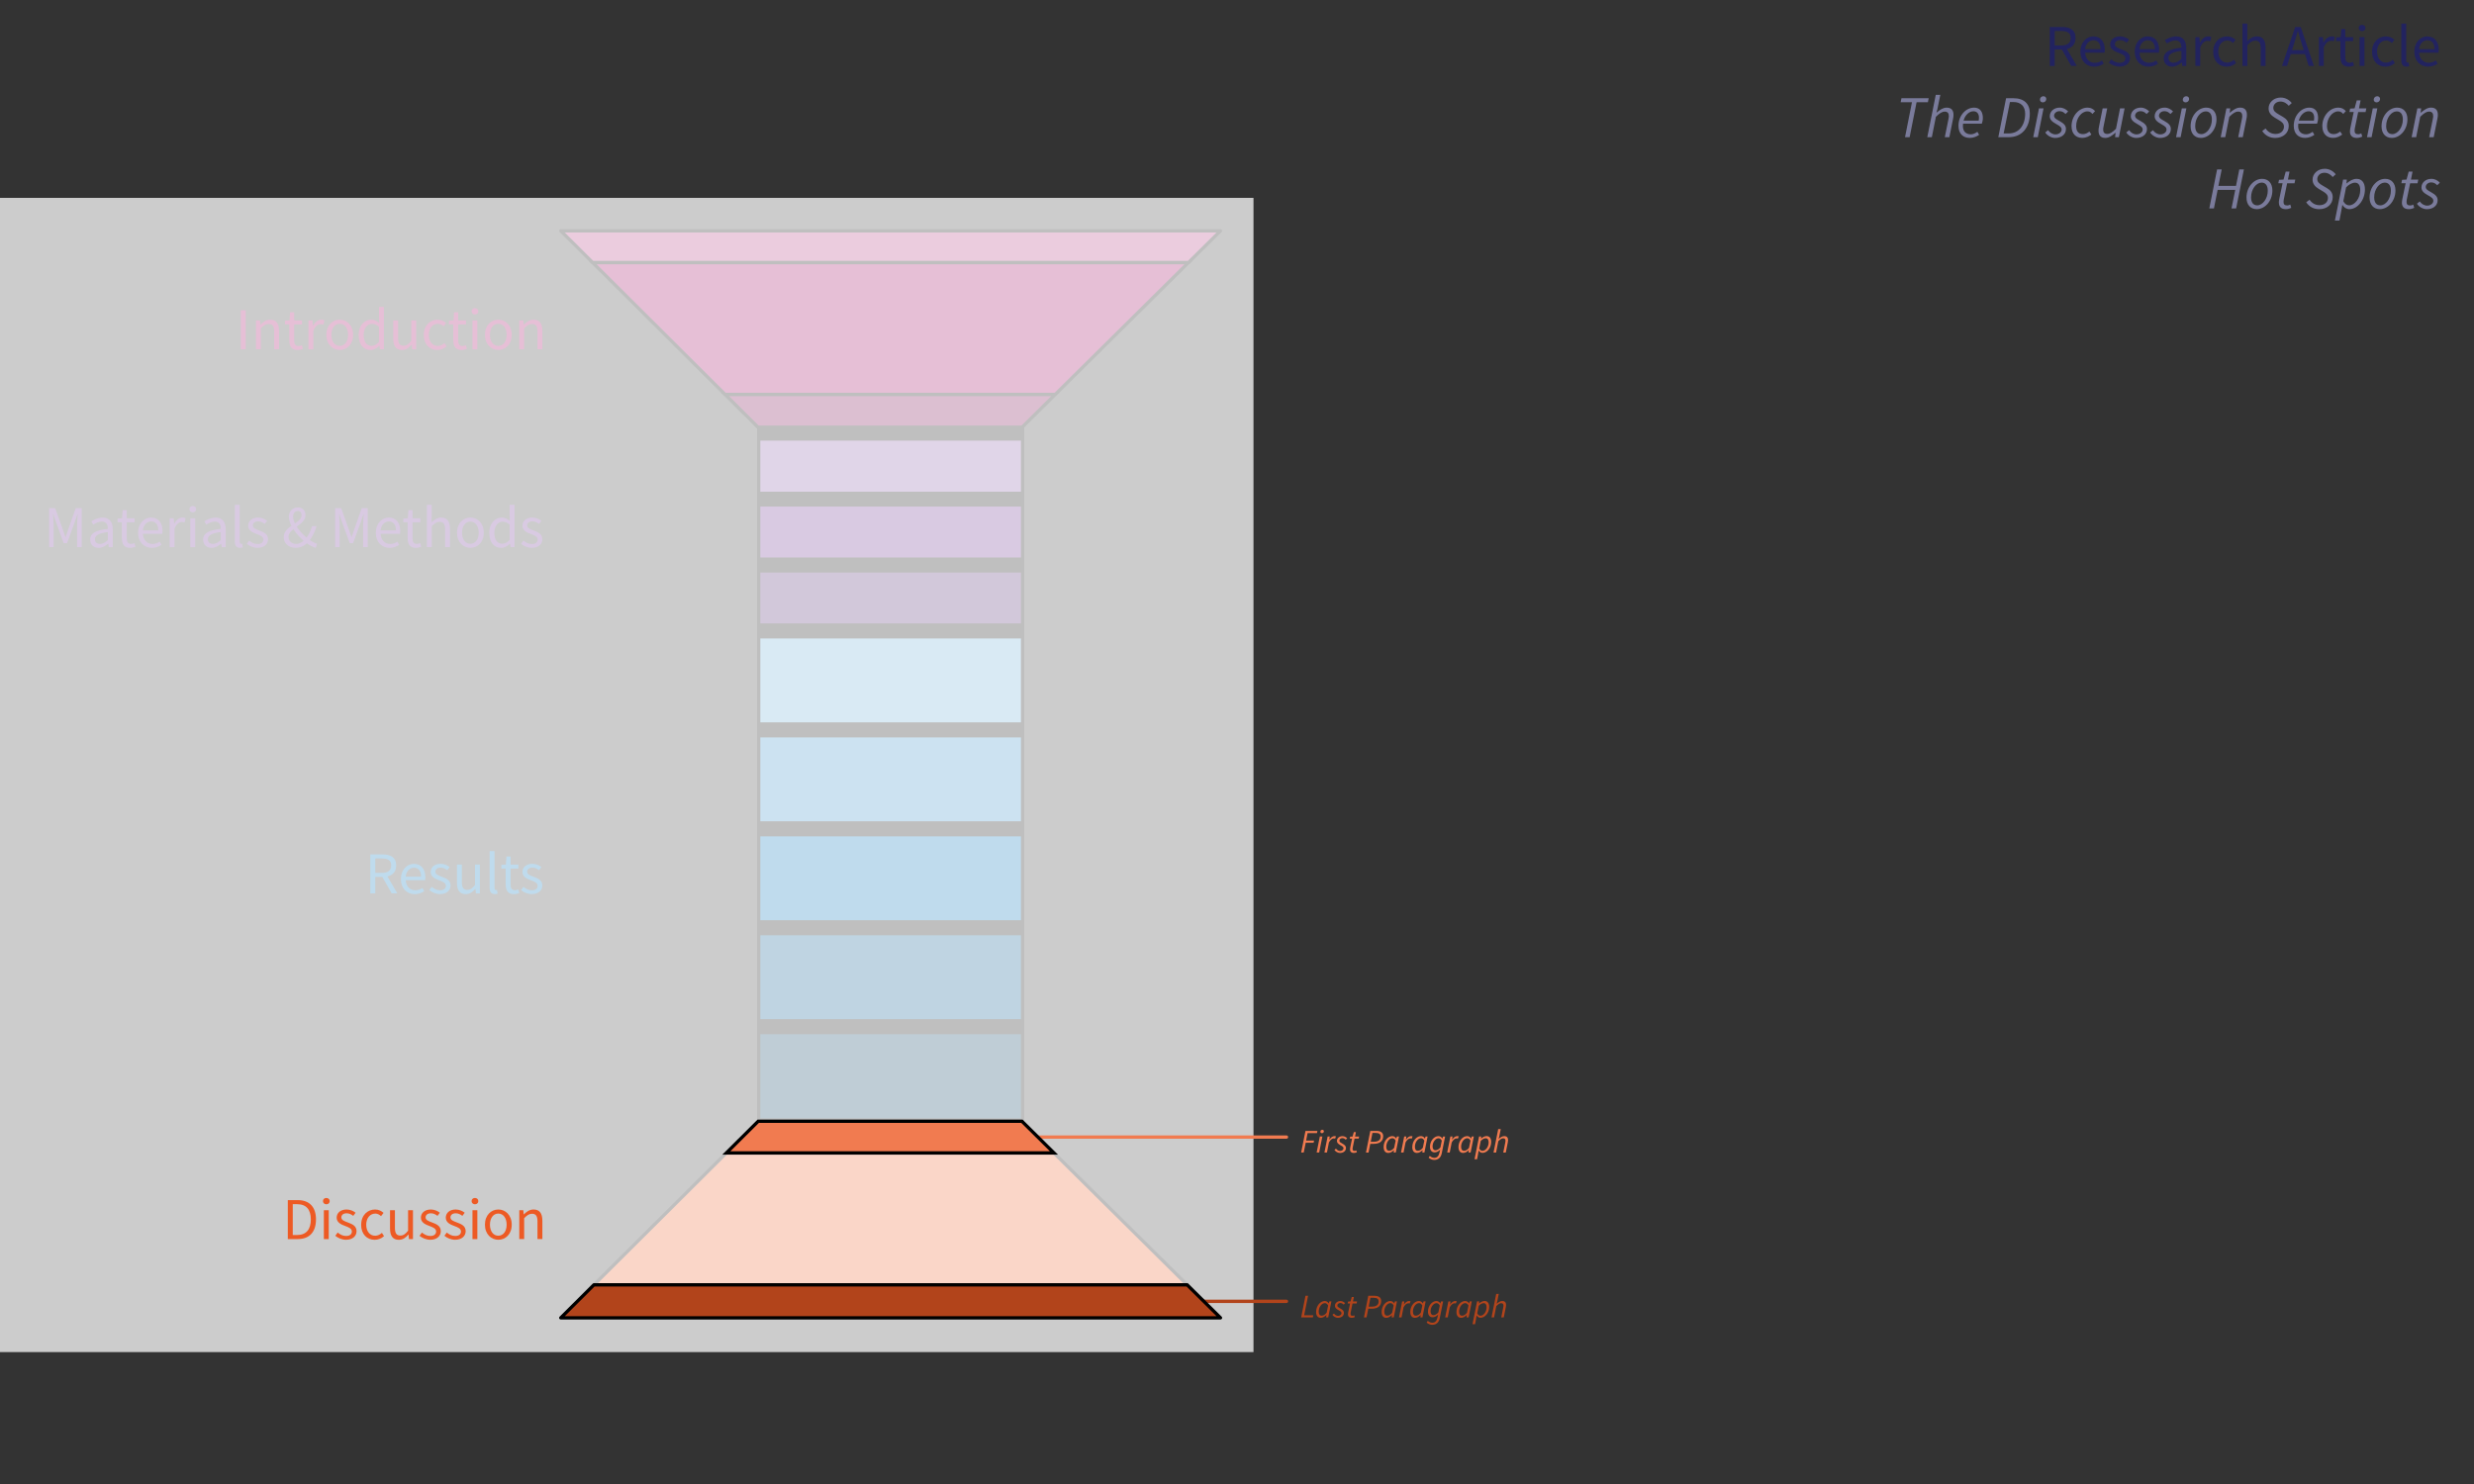 <?xml version="1.0" encoding="UTF-8"?>
<svg id="Layer_1" data-name="Layer 1" xmlns="http://www.w3.org/2000/svg" viewBox="0 0 750 450">
  <rect x="0" y="0" width="750" height="450" fill="#333333" stroke="none"/>
  <defs>
    <style>
      .cls-1, .cls-2, .cls-3, .cls-4, .cls-5, .cls-6, .cls-7, .cls-8, .cls-9, .cls-10 {
        stroke-width: 0px;
      }

      .cls-1, .cls-11 {
        fill: #662d8d;
      }

      .cls-2, .cls-12 {
        fill: #b2441b;
      }

      .cls-3, .cls-13 {
        fill: #ed5a24;
      }

      .cls-14 {
        fill: #730046;
      }

      .cls-14, .cls-15, .cls-16, .cls-17, .cls-11, .cls-18, .cls-19, .cls-20, .cls-21, .cls-13, .cls-22, .cls-23, .cls-24 {
        stroke-miterlimit: 10;
      }

      .cls-14, .cls-15, .cls-17, .cls-11, .cls-18, .cls-19, .cls-20, .cls-21, .cls-13, .cls-22, .cls-12, .cls-25, .cls-23, .cls-24 {
        stroke: #000;
      }

      .cls-15, .cls-4 {
        fill: #9a005d;
      }

      .cls-16 {
        stroke: #f17b50;
      }

      .cls-16, .cls-26 {
        fill: none;
      }

      .cls-16, .cls-26, .cls-12, .cls-25 {
        stroke-linecap: round;
      }

      .cls-17 {
        fill: #66aad4;
      }

      .cls-26 {
        stroke: #b2441b;
      }

      .cls-26, .cls-12, .cls-25 {
        stroke-linejoin: round;
      }

      .cls-18 {
        fill: #00395c;
      }

      .cls-19, .cls-5 {
        fill: #f17b50;
      }

      .cls-20 {
        fill: #4d226a;
      }

      .cls-6 {
        fill: #000;
      }

      .cls-21, .cls-7 {
        fill: #0071b8;
      }

      .cls-22 {
        fill: #8557a4;
      }

      .cls-8 {
        fill: #7a7b9b;
      }

      .cls-25 {
        fill: #ae337d;
      }

      .cls-9 {
        fill: #22235f;
      }

      .cls-10 {
        fill: #fff;
        opacity: .75;
      }

      .cls-23 {
        fill: #00558a;
      }

      .cls-24 {
        fill: #338dc6;
      }
    </style>
  </defs>
  <g>
    <path class="cls-4" d="M72.99,94.09h1.5v11.82h-1.5v-11.82Z"/>
    <path class="cls-4" d="M77.59,97.16h1.22l.12,1.26h.05c.83-.82,1.73-1.48,2.94-1.48,1.84,0,2.67,1.19,2.67,3.42v5.55h-1.48v-5.35c0-1.63-.49-2.33-1.65-2.33-.89,0-1.52.46-2.39,1.34v6.34h-1.48v-8.75Z"/>
    <path class="cls-4" d="M87.69,103.2v-4.84h-1.3v-1.12l1.37-.08.18-2.46h1.24v2.46h2.37v1.21h-2.37v4.87c0,1.07.34,1.69,1.35,1.69.31,0,.71-.12,1-.24l.29,1.12c-.49.17-1.08.32-1.62.32-1.86,0-2.49-1.18-2.49-2.92Z"/>
    <path class="cls-4" d="M93.52,97.16h1.22l.12,1.59h.05c.61-1.11,1.5-1.81,2.49-1.81.39,0,.66.05.94.18l-.28,1.3c-.3-.09-.5-.14-.85-.14-.74,0-1.62.53-2.21,2.01v5.62h-1.48v-8.75Z"/>
    <path class="cls-4" d="M98.93,101.54c0-2.92,1.91-4.6,4.06-4.6s4.06,1.68,4.06,4.6-1.91,4.58-4.06,4.58-4.06-1.68-4.06-4.58ZM105.52,101.54c0-2-1.02-3.37-2.53-3.37s-2.53,1.37-2.53,3.37,1.02,3.35,2.53,3.35,2.53-1.34,2.53-3.35Z"/>
    <path class="cls-4" d="M108.72,101.54c0-2.84,1.79-4.6,3.79-4.6,1.02,0,1.68.38,2.45,1.01l-.06-1.5v-3.37h1.48v12.83h-1.22l-.12-1.03h-.05c-.68.68-1.61,1.25-2.65,1.25-2.19,0-3.61-1.66-3.61-4.58ZM114.89,103.69v-4.59c-.75-.67-1.42-.91-2.13-.91-1.4,0-2.51,1.35-2.51,3.34,0,2.1.87,3.35,2.4,3.35.81,0,1.51-.39,2.25-1.19Z"/>
    <path class="cls-4" d="M119.21,102.7v-5.54h1.48v5.35c0,1.63.49,2.33,1.65,2.33.89,0,1.51-.44,2.34-1.47v-6.21h1.48v8.75h-1.22l-.12-1.37h-.05c-.81.96-1.69,1.59-2.89,1.59-1.84,0-2.67-1.19-2.67-3.42Z"/>
    <path class="cls-4" d="M128.47,101.54c0-2.92,1.97-4.6,4.21-4.6,1.15,0,1.94.47,2.56,1.03l-.76.98c-.51-.46-1.05-.77-1.74-.77-1.58,0-2.75,1.37-2.75,3.37s1.1,3.35,2.71,3.35c.8,0,1.51-.39,2.06-.87l.64.99c-.79.7-1.78,1.11-2.83,1.11-2.33,0-4.1-1.68-4.1-4.58Z"/>
    <path class="cls-4" d="M137.41,103.2v-4.84h-1.3v-1.12l1.37-.08.18-2.46h1.24v2.46h2.37v1.21h-2.37v4.87c0,1.07.34,1.69,1.35,1.69.31,0,.71-.12,1-.24l.29,1.12c-.49.17-1.08.32-1.62.32-1.86,0-2.49-1.18-2.49-2.92Z"/>
    <path class="cls-4" d="M142.96,94.4c0-.58.45-.96,1.02-.96s1.02.38,1.02.96-.45.96-1.02.96-1.02-.4-1.02-.96ZM143.23,97.16h1.48v8.75h-1.48v-8.75Z"/>
    <path class="cls-4" d="M147.01,101.54c0-2.92,1.91-4.6,4.06-4.6s4.06,1.68,4.06,4.6-1.91,4.58-4.06,4.58-4.06-1.68-4.06-4.58ZM153.59,101.54c0-2-1.02-3.37-2.53-3.37s-2.53,1.37-2.53,3.37,1.02,3.35,2.53,3.35,2.53-1.34,2.53-3.35Z"/>
    <path class="cls-4" d="M157.42,97.16h1.22l.12,1.26h.05c.83-.82,1.73-1.48,2.94-1.48,1.84,0,2.67,1.19,2.67,3.42v5.55h-1.48v-5.35c0-1.63-.49-2.33-1.65-2.33-.89,0-1.51.46-2.39,1.34v6.34h-1.48v-8.75Z"/>
  </g>
  <g>
    <path class="cls-1" d="M14.91,154.09h1.81l2.27,6.31c.29.81.56,1.64.84,2.46h.07c.28-.82.53-1.65.82-2.46l2.24-6.31h1.81v11.82h-1.4v-6.51c0-1.03.12-2.45.19-3.49h-.07l-.94,2.69-2.23,6.11h-1l-2.24-6.11-.94-2.69h-.07c.08,1.04.19,2.46.19,3.49v6.51h-1.36v-11.82Z"/>
    <path class="cls-1" d="M27.32,163.64c0-1.91,1.64-2.86,5.38-3.27,0-1.13-.38-2.21-1.81-2.21-1.01,0-1.92.48-2.61.94l-.58-1.01c.8-.53,2.03-1.14,3.44-1.14,2.14,0,3.04,1.42,3.04,3.6v5.37h-1.22l-.12-1.05h-.05c-.83.69-1.81,1.26-2.89,1.26-1.47,0-2.56-.91-2.56-2.49ZM32.7,163.77v-2.43c-2.93.35-3.92,1.07-3.92,2.19,0,.99.67,1.4,1.53,1.4s1.54-.41,2.39-1.16Z"/>
    <path class="cls-1" d="M36.94,163.2v-4.84h-1.3v-1.12l1.37-.08.18-2.46h1.24v2.46h2.37v1.21h-2.37v4.87c0,1.07.35,1.69,1.35,1.69.31,0,.71-.12,1-.24l.29,1.12c-.49.17-1.08.32-1.62.32-1.86,0-2.49-1.18-2.49-2.92Z"/>
    <path class="cls-1" d="M41.86,161.54c0-2.85,1.92-4.6,3.93-4.6,2.23,0,3.49,1.6,3.49,4.11,0,.31-.03.62-.07.84h-5.89c.11,1.85,1.24,3.06,2.91,3.06.84,0,1.53-.27,2.18-.7l.53.97c-.77.5-1.7.91-2.89.91-2.33,0-4.19-1.71-4.19-4.58ZM47.98,160.83c0-1.75-.79-2.71-2.16-2.71-1.23,0-2.33.99-2.51,2.71h4.67Z"/>
    <path class="cls-1" d="M51.44,157.16h1.22l.12,1.59h.05c.61-1.11,1.5-1.81,2.49-1.81.39,0,.66.05.93.18l-.28,1.3c-.3-.09-.5-.14-.85-.14-.74,0-1.62.53-2.21,2.01v5.62h-1.48v-8.75Z"/>
    <path class="cls-1" d="M57.42,154.4c0-.58.45-.96,1.02-.96s1.02.38,1.02.96-.45.96-1.02.96-1.02-.4-1.02-.96ZM57.69,157.16h1.48v8.75h-1.48v-8.75Z"/>
    <path class="cls-1" d="M61.57,163.64c0-1.91,1.65-2.86,5.38-3.27,0-1.13-.38-2.21-1.81-2.21-1.01,0-1.92.48-2.61.94l-.58-1.01c.81-.53,2.03-1.14,3.44-1.14,2.13,0,3.04,1.42,3.04,3.6v5.37h-1.22l-.12-1.05h-.05c-.83.69-1.81,1.26-2.89,1.26-1.47,0-2.56-.91-2.56-2.49ZM66.95,163.77v-2.43c-2.93.35-3.93,1.07-3.93,2.19,0,.99.68,1.4,1.53,1.4s1.54-.41,2.39-1.16Z"/>
    <path class="cls-1" d="M71.19,164.15v-11.07h1.48v11.18c0,.45.2.63.41.63.08,0,.16,0,.32-.04l.2,1.13c-.21.08-.46.14-.85.14-1.11,0-1.57-.71-1.57-1.97Z"/>
    <path class="cls-1" d="M74.81,164.91l.73-.98c.76.61,1.53,1.04,2.58,1.04,1.15,0,1.72-.61,1.72-1.36,0-.9-1.03-1.3-2-1.66-1.23-.45-2.61-1.05-2.61-2.53,0-1.4,1.12-2.48,3.02-2.48,1.09,0,2.04.45,2.72.98l-.71.95c-.6-.45-1.22-.78-2-.78-1.1,0-1.61.59-1.61,1.25,0,.83.95,1.15,1.94,1.52,1.26.48,2.67.99,2.67,2.66,0,1.42-1.13,2.6-3.19,2.6-1.24,0-2.44-.53-3.27-1.21Z"/>
    <path class="cls-1" d="M86.02,162.86c0-3.51,5.4-4.08,5.4-6.62,0-.69-.31-1.3-1.12-1.3-.88,0-1.45.74-1.45,1.72,0,2.21,2.43,5.15,4.69,6.83.93.7,1.84,1.19,2.6,1.4l-.4,1.23c-.94-.26-2.01-.81-3.09-1.65-2.59-2.01-5.08-5.3-5.08-7.8,0-1.58,1.09-2.8,2.72-2.8,1.46,0,2.32.97,2.32,2.34,0,3.03-5.16,3.95-5.16,6.55,0,1.31,1.03,2.18,2.33,2.18.98,0,1.93-.57,2.7-1.39.97-1.05,1.68-2.4,2.12-4.02h1.38c-.52,1.76-1.31,3.39-2.46,4.73-.99,1.1-2.25,1.86-3.91,1.86-2.14,0-3.6-1.37-3.6-3.27Z"/>
    <path class="cls-1" d="M101.62,154.09h1.81l2.27,6.31c.28.81.55,1.64.84,2.46h.07c.28-.82.53-1.65.82-2.46l2.24-6.31h1.81v11.82h-1.4v-6.51c0-1.03.12-2.45.19-3.49h-.07l-.94,2.69-2.23,6.11h-1l-2.24-6.11-.94-2.69h-.07c.08,1.04.19,2.46.19,3.49v6.51h-1.36v-11.82Z"/>
    <path class="cls-1" d="M113.92,161.54c0-2.85,1.92-4.6,3.93-4.6,2.23,0,3.49,1.6,3.49,4.11,0,.31-.03.62-.07.84h-5.89c.11,1.85,1.24,3.06,2.91,3.06.84,0,1.53-.27,2.18-.7l.53.97c-.77.5-1.7.91-2.89.91-2.33,0-4.19-1.71-4.19-4.58ZM120.04,160.83c0-1.75-.79-2.71-2.16-2.71-1.23,0-2.33.99-2.51,2.71h4.67Z"/>
    <path class="cls-1" d="M123.57,163.2v-4.84h-1.3v-1.12l1.37-.08.18-2.46h1.24v2.46h2.37v1.21h-2.37v4.87c0,1.07.35,1.69,1.35,1.69.31,0,.71-.12,1-.24l.29,1.12c-.49.17-1.08.32-1.62.32-1.86,0-2.49-1.18-2.49-2.92Z"/>
    <path class="cls-1" d="M129.4,153.08h1.48v3.51l-.05,1.8c.82-.79,1.7-1.45,2.91-1.45,1.84,0,2.67,1.19,2.67,3.42v5.55h-1.48v-5.35c0-1.63-.49-2.33-1.65-2.33-.89,0-1.51.46-2.39,1.34v6.34h-1.48v-12.83Z"/>
    <path class="cls-1" d="M138.54,161.54c0-2.92,1.91-4.6,4.06-4.6s4.06,1.68,4.06,4.6-1.91,4.58-4.06,4.58-4.06-1.68-4.06-4.58ZM145.12,161.54c0-2-1.02-3.37-2.53-3.37s-2.53,1.37-2.53,3.37,1.02,3.35,2.53,3.35,2.53-1.34,2.53-3.35Z"/>
    <path class="cls-1" d="M148.32,161.54c0-2.84,1.79-4.6,3.79-4.6,1.02,0,1.68.38,2.45,1.01l-.06-1.5v-3.37h1.48v12.83h-1.22l-.12-1.03h-.05c-.68.68-1.61,1.25-2.65,1.25-2.19,0-3.61-1.66-3.61-4.58ZM154.5,163.69v-4.59c-.75-.67-1.42-.91-2.13-.91-1.4,0-2.51,1.35-2.51,3.34,0,2.1.87,3.35,2.4,3.35.81,0,1.51-.39,2.25-1.19Z"/>
    <path class="cls-1" d="M157.96,164.91l.73-.98c.76.61,1.53,1.04,2.58,1.04,1.15,0,1.72-.61,1.72-1.36,0-.9-1.03-1.3-2-1.66-1.23-.45-2.61-1.05-2.61-2.53,0-1.4,1.12-2.48,3.02-2.48,1.09,0,2.04.45,2.72.98l-.71.95c-.6-.45-1.22-.78-2-.78-1.1,0-1.61.59-1.61,1.25,0,.83.95,1.15,1.94,1.52,1.26.48,2.67.99,2.67,2.66,0,1.42-1.13,2.6-3.19,2.6-1.24,0-2.44-.53-3.27-1.21Z"/>
  </g>
  <g>
    <path class="cls-7" d="M112.26,259.09h3.7c2.41,0,4.14.86,4.14,3.33s-1.73,3.5-4.14,3.5h-2.2v5h-1.5v-11.82ZM115.74,264.7c1.84,0,2.85-.75,2.85-2.28s-1.01-2.11-2.85-2.11h-1.98v4.38h1.98ZM115.66,265.5l1.18-.78,3.61,6.18h-1.71l-3.08-5.41Z"/>
    <path class="cls-7" d="M121.53,266.55c0-2.85,1.92-4.6,3.93-4.6,2.23,0,3.49,1.6,3.49,4.11,0,.31-.03.62-.07.84h-5.89c.11,1.85,1.24,3.06,2.91,3.06.84,0,1.53-.27,2.18-.7l.53.97c-.77.5-1.7.91-2.89.91-2.33,0-4.19-1.71-4.19-4.58ZM127.65,265.83c0-1.75-.79-2.71-2.16-2.71-1.23,0-2.33.99-2.51,2.71h4.67Z"/>
    <path class="cls-7" d="M130.14,269.91l.73-.98c.76.61,1.53,1.04,2.58,1.04,1.15,0,1.72-.61,1.72-1.36,0-.9-1.03-1.3-2-1.66-1.23-.45-2.61-1.05-2.61-2.53,0-1.4,1.12-2.48,3.02-2.48,1.09,0,2.04.45,2.72.98l-.71.95c-.6-.45-1.22-.78-2-.78-1.1,0-1.61.59-1.61,1.25,0,.83.95,1.15,1.94,1.52,1.26.48,2.67.99,2.67,2.66,0,1.42-1.13,2.6-3.19,2.6-1.24,0-2.44-.53-3.26-1.21Z"/>
    <path class="cls-7" d="M138.53,267.7v-5.54h1.48v5.35c0,1.63.49,2.33,1.65,2.33.89,0,1.52-.44,2.34-1.47v-6.21h1.48v8.75h-1.22l-.12-1.37h-.05c-.81.96-1.68,1.59-2.89,1.59-1.84,0-2.67-1.19-2.67-3.42Z"/>
    <path class="cls-7" d="M148.44,269.15v-11.07h1.48v11.18c0,.45.2.63.41.63.08,0,.16,0,.32-.04l.2,1.13c-.21.08-.46.14-.85.14-1.11,0-1.57-.71-1.57-1.97Z"/>
    <path class="cls-7" d="M153.29,268.21v-4.84h-1.3v-1.12l1.37-.08.18-2.46h1.24v2.46h2.37v1.21h-2.37v4.87c0,1.07.35,1.69,1.35,1.69.31,0,.71-.12,1-.24l.29,1.12c-.49.17-1.08.32-1.62.32-1.86,0-2.49-1.18-2.49-2.92Z"/>
    <path class="cls-7" d="M157.96,269.91l.73-.98c.76.61,1.53,1.04,2.58,1.04,1.15,0,1.72-.61,1.72-1.36,0-.9-1.03-1.3-2-1.66-1.23-.45-2.61-1.05-2.61-2.53,0-1.4,1.12-2.48,3.02-2.48,1.09,0,2.04.45,2.72.98l-.71.95c-.6-.45-1.22-.78-2-.78-1.1,0-1.61.59-1.61,1.25,0,.83.95,1.15,1.94,1.52,1.26.48,2.67.99,2.67,2.66,0,1.42-1.13,2.6-3.19,2.6-1.24,0-2.44-.53-3.27-1.21Z"/>
  </g>
  <g>
    <polygon class="cls-15" points="179.65 79.61 219.81 119.61 319.9 119.61 360.3 79.61 179.65 79.61"/>
    <polygon class="cls-25" points="370 70 170 70 179.65 79.61 360.3 79.61 370 70"/>
    <polygon class="cls-14" points="229.85 129.61 309.8 129.61 319.9 119.61 219.81 119.61 229.85 129.61"/>
    <polygon class="cls-13" points="220.2 349.61 180.04 389.61 359.9 389.61 319.5 349.61 220.2 349.61"/>
    <g>
      <rect class="cls-22" x="230" y="129.61" width="80" height="20"/>
      <rect class="cls-11" x="230" y="149.61" width="80" height="20"/>
      <rect class="cls-20" x="230" y="169.61" width="80" height="20"/>
      <rect class="cls-6" x="230" y="129.61" width="80" height="4"/>
      <rect class="cls-6" x="230" y="149.61" width="80" height="4"/>
      <rect class="cls-6" x="230" y="169.61" width="80" height="4"/>
    </g>
    <g>
      <rect class="cls-17" x="230" y="189.61" width="80" height="30"/>
      <rect class="cls-24" x="230" y="219.61" width="80" height="30"/>
      <rect class="cls-21" x="230" y="249.61" width="80" height="30"/>
      <rect class="cls-23" x="230" y="279.61" width="80" height="30"/>
      <rect class="cls-18" x="230" y="309.61" width="80" height="30"/>
      <rect class="cls-6" x="230" y="189.61" width="80" height="4"/>
      <rect class="cls-6" x="230" y="219.61" width="80" height="4"/>
      <rect class="cls-6" x="230" y="249.61" width="80" height="4"/>
      <rect class="cls-6" x="230" y="279.61" width="80" height="4"/>
      <rect class="cls-6" x="230" y="309.61" width="80" height="4"/>
    </g>
  </g>
  <rect class="cls-10" y="60" width="380" height="350"/>
  <g>
    <path class="cls-3" d="M87.25,363.91h2.96c3.63,0,5.58,2.11,5.58,5.87s-1.95,5.95-5.52,5.95h-3.02v-11.82ZM90.09,374.5c2.76,0,4.14-1.73,4.14-4.72s-1.38-4.63-4.14-4.63h-1.34v9.35h1.34Z"/>
    <path class="cls-3" d="M97.91,364.22c0-.58.45-.96,1.02-.96s1.02.38,1.02.96-.45.96-1.02.96-1.02-.4-1.02-.96ZM98.18,366.98h1.48v8.75h-1.48v-8.75Z"/>
    <path class="cls-3" d="M101.64,374.73l.73-.98c.76.61,1.53,1.04,2.58,1.04,1.15,0,1.72-.61,1.72-1.36,0-.9-1.03-1.3-2-1.66-1.23-.45-2.61-1.05-2.61-2.53,0-1.4,1.12-2.48,3.02-2.48,1.09,0,2.04.45,2.72.98l-.71.95c-.6-.45-1.22-.78-2-.78-1.1,0-1.61.59-1.61,1.25,0,.83.95,1.15,1.94,1.52,1.26.48,2.67.99,2.67,2.66,0,1.42-1.13,2.6-3.19,2.6-1.24,0-2.44-.53-3.26-1.21Z"/>
    <path class="cls-3" d="M109.5,371.36c0-2.92,1.97-4.6,4.21-4.6,1.15,0,1.95.47,2.56,1.03l-.76.98c-.51-.46-1.05-.77-1.74-.77-1.58,0-2.75,1.37-2.75,3.37s1.1,3.35,2.71,3.35c.8,0,1.51-.39,2.05-.87l.64.99c-.79.7-1.78,1.11-2.83,1.11-2.33,0-4.11-1.68-4.11-4.58Z"/>
    <path class="cls-3" d="M118.24,372.52v-5.54h1.48v5.35c0,1.63.49,2.33,1.65,2.33.89,0,1.51-.44,2.34-1.47v-6.21h1.48v8.75h-1.22l-.12-1.37h-.05c-.81.96-1.68,1.59-2.89,1.59-1.84,0-2.67-1.19-2.67-3.42Z"/>
    <path class="cls-3" d="M127.18,374.73l.73-.98c.76.61,1.53,1.04,2.58,1.04,1.15,0,1.72-.61,1.72-1.36,0-.9-1.03-1.3-2-1.66-1.23-.45-2.61-1.05-2.61-2.53,0-1.4,1.12-2.48,3.02-2.48,1.09,0,2.04.45,2.72.98l-.71.95c-.6-.45-1.22-.78-2-.78-1.1,0-1.61.59-1.61,1.25,0,.83.95,1.15,1.94,1.52,1.26.48,2.67.99,2.67,2.66,0,1.42-1.13,2.6-3.19,2.6-1.24,0-2.44-.53-3.27-1.21Z"/>
    <path class="cls-3" d="M134.72,374.73l.73-.98c.76.61,1.53,1.04,2.58,1.04,1.15,0,1.72-.61,1.72-1.36,0-.9-1.03-1.3-2-1.66-1.23-.45-2.61-1.05-2.61-2.53,0-1.4,1.12-2.48,3.02-2.48,1.09,0,2.04.45,2.72.98l-.71.95c-.6-.45-1.22-.78-2-.78-1.1,0-1.61.59-1.61,1.25,0,.83.95,1.15,1.94,1.52,1.26.48,2.67.99,2.67,2.66,0,1.42-1.13,2.6-3.19,2.6-1.24,0-2.44-.53-3.26-1.21Z"/>
    <path class="cls-3" d="M142.96,364.22c0-.58.45-.96,1.02-.96s1.02.38,1.02.96-.45.96-1.02.96-1.02-.4-1.02-.96ZM143.23,366.98h1.48v8.75h-1.48v-8.75Z"/>
    <path class="cls-3" d="M147.01,371.36c0-2.92,1.91-4.6,4.06-4.6s4.06,1.68,4.06,4.6-1.91,4.58-4.06,4.58-4.06-1.68-4.06-4.58ZM153.59,371.36c0-2-1.02-3.37-2.53-3.37s-2.53,1.37-2.53,3.37,1.02,3.35,2.53,3.35,2.53-1.34,2.53-3.35Z"/>
    <path class="cls-3" d="M157.42,366.98h1.22l.12,1.26h.05c.83-.82,1.73-1.48,2.94-1.48,1.84,0,2.67,1.19,2.67,3.42v5.55h-1.48v-5.35c0-1.63-.49-2.33-1.65-2.33-.89,0-1.51.46-2.39,1.34v6.34h-1.48v-8.75Z"/>
  </g>
  <g>
    <path class="cls-9" d="M621.39,8.18h3.7c2.41,0,4.13.86,4.13,3.33s-1.73,3.5-4.13,3.5h-2.2v5h-1.5v-11.82ZM624.88,13.79c1.84,0,2.85-.75,2.85-2.28s-1.01-2.11-2.85-2.11h-1.98v4.38h1.98ZM624.8,14.59l1.18-.78,3.61,6.18h-1.7l-3.08-5.41Z"/>
    <path class="cls-9" d="M630.67,15.63c0-2.85,1.92-4.6,3.93-4.6,2.23,0,3.49,1.6,3.49,4.11,0,.31-.03.62-.07.84h-5.89c.11,1.85,1.24,3.06,2.91,3.06.84,0,1.53-.27,2.18-.7l.53.97c-.77.5-1.7.91-2.89.91-2.33,0-4.19-1.71-4.19-4.58ZM636.79,14.92c0-1.75-.79-2.71-2.16-2.71-1.23,0-2.33.99-2.51,2.71h4.67Z"/>
    <path class="cls-9" d="M639.28,19l.73-.98c.76.61,1.53,1.04,2.58,1.04,1.15,0,1.72-.61,1.72-1.36,0-.9-1.03-1.3-2-1.66-1.23-.45-2.61-1.05-2.61-2.53,0-1.4,1.12-2.48,3.02-2.48,1.09,0,2.04.45,2.72.98l-.71.95c-.6-.45-1.22-.78-2-.78-1.1,0-1.61.59-1.61,1.25,0,.83.95,1.15,1.94,1.52,1.26.48,2.67.99,2.67,2.66,0,1.42-1.13,2.6-3.19,2.6-1.24,0-2.44-.53-3.27-1.21Z"/>
    <path class="cls-9" d="M647.14,15.63c0-2.85,1.92-4.6,3.93-4.6,2.23,0,3.49,1.6,3.49,4.11,0,.31-.03.62-.07.84h-5.89c.11,1.85,1.24,3.06,2.91,3.06.84,0,1.53-.27,2.18-.7l.53.97c-.77.5-1.7.91-2.89.91-2.33,0-4.19-1.71-4.19-4.58ZM653.26,14.92c0-1.75-.79-2.71-2.16-2.71-1.23,0-2.33.99-2.51,2.71h4.67Z"/>
    <path class="cls-9" d="M655.92,17.73c0-1.91,1.64-2.86,5.38-3.27,0-1.13-.38-2.21-1.81-2.21-1.01,0-1.92.48-2.61.94l-.58-1.01c.8-.53,2.03-1.14,3.44-1.14,2.14,0,3.04,1.42,3.04,3.6v5.37h-1.22l-.12-1.05h-.05c-.83.69-1.81,1.26-2.89,1.26-1.47,0-2.56-.91-2.56-2.49ZM661.3,17.86v-2.43c-2.93.35-3.92,1.07-3.92,2.19,0,.99.67,1.4,1.53,1.4s1.54-.41,2.39-1.16Z"/>
    <path class="cls-9" d="M665.54,11.25h1.22l.12,1.59h.05c.61-1.11,1.5-1.81,2.49-1.81.39,0,.66.05.93.18l-.28,1.3c-.3-.09-.5-.14-.85-.14-.74,0-1.62.53-2.21,2.01v5.62h-1.48v-8.75Z"/>
    <path class="cls-9" d="M670.95,15.63c0-2.92,1.97-4.6,4.21-4.6,1.15,0,1.94.47,2.56,1.03l-.76.98c-.51-.46-1.05-.77-1.74-.77-1.58,0-2.75,1.37-2.75,3.37s1.1,3.35,2.71,3.35c.8,0,1.51-.39,2.05-.87l.64.99c-.79.7-1.78,1.11-2.83,1.11-2.33,0-4.11-1.68-4.11-4.58Z"/>
    <path class="cls-9" d="M679.81,7.17h1.48v3.51l-.05,1.8c.82-.79,1.7-1.45,2.91-1.45,1.84,0,2.67,1.19,2.67,3.42v5.55h-1.48v-5.35c0-1.63-.49-2.33-1.65-2.33-.89,0-1.51.46-2.39,1.34v6.34h-1.48V7.17Z"/>
    <path class="cls-9" d="M695.77,8.18h1.7l4,11.82h-1.59l-2.06-6.6c-.43-1.32-.8-2.62-1.18-3.98h-.07c-.37,1.37-.74,2.66-1.17,3.98l-2.08,6.6h-1.53l4-11.82ZM693.87,15.2h5.44v1.2h-5.44v-1.2Z"/>
    <path class="cls-9" d="M702.99,11.25h1.22l.12,1.59h.05c.61-1.11,1.5-1.81,2.49-1.81.39,0,.66.05.93.18l-.28,1.3c-.3-.09-.5-.14-.85-.14-.74,0-1.62.53-2.21,2.01v5.62h-1.48v-8.75Z"/>
    <path class="cls-9" d="M709.5,17.29v-4.84h-1.3v-1.12l1.37-.08.18-2.46h1.24v2.46h2.37v1.21h-2.37v4.87c0,1.07.35,1.69,1.35,1.69.31,0,.71-.12,1-.24l.29,1.12c-.49.17-1.08.32-1.62.32-1.86,0-2.49-1.18-2.49-2.92Z"/>
    <path class="cls-9" d="M715.05,8.49c0-.58.45-.96,1.02-.96s1.02.38,1.02.96-.45.96-1.02.96-1.02-.4-1.02-.96ZM715.32,11.25h1.48v8.75h-1.48v-8.75Z"/>
    <path class="cls-9" d="M719.1,15.63c0-2.92,1.97-4.6,4.21-4.6,1.15,0,1.95.47,2.56,1.03l-.76.98c-.51-.46-1.05-.77-1.74-.77-1.58,0-2.75,1.37-2.75,3.37s1.1,3.35,2.71,3.35c.8,0,1.51-.39,2.05-.87l.64.99c-.79.7-1.78,1.11-2.83,1.11-2.33,0-4.11-1.68-4.11-4.58Z"/>
    <path class="cls-9" d="M727.96,18.24V7.17h1.48v11.18c0,.45.2.63.41.63.08,0,.16,0,.32-.04l.2,1.13c-.21.08-.46.14-.85.14-1.11,0-1.57-.71-1.57-1.97Z"/>
    <path class="cls-9" d="M731.9,15.63c0-2.85,1.92-4.6,3.93-4.6,2.23,0,3.49,1.6,3.49,4.11,0,.31-.03.62-.07.84h-5.89c.11,1.85,1.24,3.06,2.91,3.06.84,0,1.53-.27,2.18-.7l.53.97c-.77.5-1.7.91-2.89.91-2.33,0-4.19-1.71-4.19-4.58ZM738.02,14.92c0-1.75-.79-2.71-2.16-2.71-1.23,0-2.33.99-2.51,2.71h4.67Z"/>
    <path class="cls-8" d="M579.62,30.99h-3.43l.24-1.21h8.26l-.24,1.21h-3.43l-2.11,10.61h-1.4l2.11-10.61Z"/>
    <path class="cls-8" d="M586.83,28.77h1.38l-.86,4.24-.3,1.11h.07c.99-.85,1.95-1.48,3.01-1.48,1.48,0,2.08.84,2.08,2.18,0,.42-.04.73-.14,1.21l-1.12,5.58h-1.38l1.09-5.4c.1-.46.14-.71.14-1.02,0-.89-.4-1.35-1.3-1.35-.69,0-1.53.48-2.63,1.58l-1.23,6.19h-1.38l2.57-12.83Z"/>
    <path class="cls-8" d="M598.39,32.63c1.97,0,2.72,1.37,2.72,3.17,0,.7-.2,1.38-.32,1.71h-5.68c-.32,2.26.85,3.22,2.37,3.22.69,0,1.41-.36,1.97-.76l.53.91c-.7.5-1.69.94-2.83.94-2.06,0-3.43-1.32-3.43-3.66,0-3.29,2.39-5.52,4.67-5.52ZM599.83,36.58c.06-.28.1-.56.1-.89,0-1-.43-1.95-1.69-1.95s-2.54,1.12-2.98,2.84h4.58Z"/>
    <path class="cls-8" d="M608.15,29.78h2.19c3.28,0,5.01,1.71,5.01,4.61,0,4.3-2.4,7.21-6.39,7.21h-3.17l2.36-11.82ZM608.96,40.46c3.06,0,4.97-2.45,4.97-5.98,0-2.22-1.26-3.55-3.63-3.55h-.98l-1.91,9.53h1.55Z"/>
    <path class="cls-8" d="M618.13,32.85h1.38l-1.75,8.75h-1.38l1.75-8.75ZM618.41,30.23c0-.59.48-1.05,1.05-1.05.46,0,.88.31.88.83,0,.59-.48,1.03-1.04,1.03-.46,0-.88-.3-.88-.81Z"/>
    <path class="cls-8" d="M620.02,40.17l.86-.69c.54.76,1.33,1.27,2.26,1.27,1,0,1.85-.66,1.85-1.45,0-.63-.38-1-1.6-1.67-1.35-.73-2-1.4-2-2.38,0-1.55,1.37-2.62,3-2.62,1.07,0,1.94.49,2.58,1.17l-.8.77c-.46-.48-1.03-.86-1.81-.86-.94,0-1.66.63-1.66,1.38s.76,1.11,1.55,1.55c1.57.86,2.05,1.53,2.05,2.48,0,1.64-1.39,2.71-3.28,2.71-1.18,0-2.42-.74-3-1.65Z"/>
    <path class="cls-8" d="M627.99,38.3c0-3.25,2.33-5.67,4.88-5.67,1.04,0,1.74.46,2.27,1.07l-.81.85c-.46-.53-.86-.78-1.55-.78-1.75,0-3.38,2.04-3.38,4.44,0,1.58.68,2.46,2.07,2.46.77,0,1.4-.37,1.93-.78l.62.9c-.64.48-1.53,1.02-2.81,1.02-1.9,0-3.21-1.28-3.21-3.52Z"/>
    <path class="cls-8" d="M642.33,41.6h-1.13l.14-1.33h-.07c-.96.86-1.96,1.55-3.02,1.55-1.48,0-2.08-.84-2.08-2.18,0-.42.04-.73.14-1.21l1.12-5.58h1.38l-1.09,5.4c-.09.46-.14.71-.14,1.02,0,.89.4,1.35,1.3,1.35.67,0,1.51-.48,2.59-1.58l1.23-6.19h1.38l-1.74,8.75Z"/>
    <path class="cls-8" d="M644.59,40.17l.86-.69c.54.76,1.33,1.27,2.26,1.27,1,0,1.85-.66,1.85-1.45,0-.63-.38-1-1.6-1.67-1.35-.73-2-1.4-2-2.38,0-1.55,1.37-2.62,3-2.62,1.07,0,1.94.49,2.58,1.17l-.8.77c-.46-.48-1.03-.86-1.81-.86-.94,0-1.67.63-1.67,1.38s.76,1.11,1.55,1.55c1.57.86,2.05,1.53,2.05,2.48,0,1.64-1.39,2.71-3.27,2.71-1.18,0-2.42-.74-3-1.65Z"/>
    <path class="cls-8" d="M651.82,40.17l.86-.69c.53.76,1.33,1.27,2.26,1.27,1,0,1.85-.66,1.85-1.45,0-.63-.38-1-1.6-1.67-1.35-.73-2-1.4-2-2.38,0-1.55,1.37-2.62,3-2.62,1.07,0,1.94.49,2.58,1.17l-.8.77c-.46-.48-1.03-.86-1.81-.86-.94,0-1.66.63-1.66,1.38s.76,1.11,1.55,1.55c1.57.86,2.05,1.53,2.05,2.48,0,1.64-1.39,2.71-3.27,2.71-1.18,0-2.42-.74-3-1.65Z"/>
    <path class="cls-8" d="M661.43,32.85h1.38l-1.75,8.75h-1.38l1.75-8.75ZM661.72,30.23c0-.59.48-1.05,1.04-1.05.46,0,.88.31.88.83,0,.59-.48,1.03-1.05,1.03-.46,0-.88-.3-.88-.81Z"/>
    <path class="cls-8" d="M664.09,38.3c0-3.31,2.33-5.67,4.73-5.67,1.89,0,3.12,1.33,3.12,3.52,0,3.31-2.33,5.67-4.73,5.67-1.89,0-3.12-1.33-3.12-3.52ZM670.54,36.23c0-1.58-.67-2.46-1.87-2.46-1.61,0-3.19,2-3.19,4.44,0,1.58.67,2.46,1.87,2.46,1.61,0,3.19-2,3.19-4.44Z"/>
    <path class="cls-8" d="M674.96,32.85h1.13l-.14,1.31h.07c.99-.86,1.97-1.53,3.06-1.53,1.48,0,2.08.84,2.08,2.18,0,.42-.04.73-.14,1.21l-1.12,5.58h-1.38l1.09-5.4c.1-.46.14-.71.14-1.02,0-.89-.4-1.35-1.3-1.35-.69,0-1.53.48-2.63,1.58l-1.23,6.19h-1.38l1.74-8.75Z"/>
    <path class="cls-8" d="M685.79,39.74l1.03-.78c.7,1.04,1.73,1.66,3.04,1.66,1.44,0,2.53-.87,2.53-2.22,0-.88-.58-1.42-1.47-1.94l-1.37-.82c-1.01-.62-1.82-1.45-1.82-2.78,0-1.78,1.55-3.28,3.68-3.28,1.41,0,2.6.71,3.34,1.67l-.91.83c-.61-.72-1.44-1.29-2.54-1.29-1.33,0-2.14.96-2.14,1.92,0,.91.66,1.4,1.53,1.91l1.38.81c1.12.66,1.77,1.46,1.77,2.78,0,2.11-1.7,3.62-4.09,3.62-1.62,0-2.99-.68-3.94-2.08Z"/>
    <path class="cls-8" d="M700.02,32.63c1.97,0,2.72,1.37,2.72,3.17,0,.7-.2,1.38-.32,1.71h-5.68c-.32,2.26.85,3.22,2.37,3.22.69,0,1.41-.36,1.97-.76l.53.91c-.7.5-1.69.94-2.82.94-2.06,0-3.43-1.32-3.43-3.66,0-3.29,2.39-5.52,4.67-5.52ZM701.46,36.58c.06-.28.09-.56.09-.89,0-1-.43-1.95-1.69-1.95s-2.54,1.12-2.98,2.84h4.58Z"/>
    <path class="cls-8" d="M704.01,38.3c0-3.25,2.33-5.67,4.88-5.67,1.04,0,1.74.46,2.27,1.07l-.81.85c-.46-.53-.86-.78-1.54-.78-1.75,0-3.38,2.04-3.38,4.44,0,1.58.68,2.46,2.07,2.46.77,0,1.4-.37,1.93-.78l.62.9c-.64.48-1.53,1.02-2.81,1.02-1.9,0-3.21-1.28-3.21-3.52Z"/>
    <path class="cls-8" d="M712.4,39.86c0-.35.05-.63.1-.96l1.03-4.94h-1.29l.2-1.03,1.36-.08.66-2.42h1.16l-.48,2.42h2.22l-.23,1.12h-2.24l-1.03,5c-.04.22-.06.42-.06.64,0,.72.29,1.09,1.11,1.09.35,0,.66-.14.92-.27l.3.99c-.39.18-.96.4-1.65.4-1.52,0-2.09-.86-2.09-1.95Z"/>
    <path class="cls-8" d="M719.32,32.85h1.38l-1.75,8.75h-1.38l1.75-8.75ZM719.6,30.23c0-.59.48-1.05,1.05-1.05.46,0,.88.31.88.83,0,.59-.48,1.03-1.05,1.03-.46,0-.88-.3-.88-.81Z"/>
    <path class="cls-8" d="M721.97,38.3c0-3.31,2.33-5.67,4.73-5.67,1.89,0,3.12,1.33,3.12,3.52,0,3.31-2.33,5.67-4.73,5.67-1.89,0-3.12-1.33-3.12-3.52ZM728.43,36.23c0-1.58-.67-2.46-1.87-2.46-1.61,0-3.19,2-3.19,4.44,0,1.58.67,2.46,1.87,2.46,1.61,0,3.19-2,3.19-4.44Z"/>
    <path class="cls-8" d="M732.84,32.85h1.13l-.14,1.31h.07c.99-.86,1.97-1.53,3.06-1.53,1.48,0,2.08.84,2.08,2.18,0,.42-.04.73-.14,1.21l-1.12,5.58h-1.38l1.09-5.4c.09-.46.14-.71.14-1.02,0-.89-.4-1.35-1.3-1.35-.69,0-1.53.48-2.63,1.58l-1.23,6.19h-1.38l1.74-8.75Z"/>
    <path class="cls-8" d="M672.12,51.38h1.4l-1.01,4.99h5.34l1-4.99h1.4l-2.36,11.82h-1.4l1.13-5.61h-5.34l-1.12,5.61h-1.4l2.36-11.82Z"/>
    <path class="cls-8" d="M681.03,59.9c0-3.31,2.33-5.67,4.73-5.67,1.89,0,3.12,1.33,3.12,3.52,0,3.31-2.33,5.67-4.73,5.67-1.89,0-3.12-1.33-3.12-3.52ZM687.48,57.83c0-1.58-.67-2.46-1.87-2.46-1.61,0-3.19,2-3.19,4.44,0,1.58.67,2.46,1.87,2.46,1.61,0,3.19-2,3.19-4.44Z"/>
    <path class="cls-8" d="M690.84,61.46c0-.35.05-.63.1-.96l1.03-4.94h-1.29l.21-1.03,1.37-.08.66-2.42h1.16l-.48,2.42h2.22l-.23,1.12h-2.24l-1.03,5c-.04.22-.06.42-.06.64,0,.72.29,1.09,1.12,1.09.35,0,.66-.14.92-.27l.3.99c-.39.18-.96.4-1.65.4-1.52,0-2.09-.86-2.09-1.95Z"/>
    <path class="cls-8" d="M699.12,61.34l1.03-.78c.7,1.04,1.73,1.66,3.04,1.66,1.44,0,2.53-.87,2.53-2.22,0-.88-.58-1.42-1.47-1.94l-1.37-.82c-1.01-.62-1.82-1.45-1.82-2.78,0-1.78,1.55-3.28,3.68-3.28,1.41,0,2.6.71,3.34,1.67l-.91.83c-.61-.72-1.44-1.29-2.54-1.29-1.33,0-2.14.96-2.14,1.92,0,.91.66,1.4,1.53,1.91l1.38.81c1.12.66,1.77,1.46,1.77,2.78,0,2.11-1.7,3.62-4.09,3.62-1.62,0-2.99-.68-3.94-2.08Z"/>
    <path class="cls-8" d="M709.75,64.02l-.54,2.87h-1.38l2.49-12.44h1.13l-.11,1.15h.06c.88-.74,1.92-1.37,3.02-1.37,1.54,0,2.52,1.13,2.52,3.18,0,3.35-2.3,6.01-4.72,6.01-.91,0-1.65-.52-2.1-1.27h-.04l-.33,1.87ZM711.22,56.83l-.84,4.18c.5.9,1.1,1.25,1.78,1.25,1.75,0,3.36-2.22,3.36-4.65,0-1.49-.62-2.22-1.6-2.22-.81,0-1.88.54-2.7,1.44Z"/>
    <path class="cls-8" d="M718.34,59.9c0-3.31,2.33-5.67,4.73-5.67,1.89,0,3.12,1.33,3.12,3.52,0,3.31-2.33,5.67-4.73,5.67-1.89,0-3.12-1.33-3.12-3.52ZM724.8,57.83c0-1.58-.67-2.46-1.87-2.46-1.61,0-3.19,2-3.19,4.44,0,1.58.67,2.46,1.87,2.46,1.61,0,3.19-2,3.19-4.44Z"/>
    <path class="cls-8" d="M728.15,61.46c0-.35.05-.63.1-.96l1.03-4.94h-1.29l.2-1.03,1.36-.08.66-2.42h1.16l-.48,2.42h2.22l-.23,1.12h-2.24l-1.03,5c-.04.22-.06.42-.06.64,0,.72.29,1.09,1.11,1.09.35,0,.66-.14.92-.27l.3.99c-.39.18-.96.4-1.65.4-1.52,0-2.09-.86-2.09-1.95Z"/>
    <path class="cls-8" d="M732.7,61.77l.86-.69c.54.76,1.33,1.27,2.26,1.27,1,0,1.85-.66,1.85-1.45,0-.63-.38-1-1.6-1.67-1.35-.73-2-1.4-2-2.38,0-1.55,1.37-2.62,3-2.62,1.07,0,1.94.49,2.58,1.17l-.8.77c-.46-.48-1.03-.86-1.81-.86-.94,0-1.67.63-1.67,1.38s.76,1.11,1.55,1.55c1.57.86,2.05,1.53,2.05,2.48,0,1.64-1.39,2.71-3.27,2.71-1.18,0-2.42-.74-3-1.65Z"/>
  </g>
  <line class="cls-26" x1="270" y1="394.61" x2="390" y2="394.61"/>
  <line class="cls-16" x1="270" y1="344.8" x2="390" y2="344.8"/>
  <g>
    <path class="cls-2" d="M395.76,392.93h.78l-1.18,5.9h2.76l-.13.66h-3.54l1.31-6.56Z"/>
    <path class="cls-2" d="M398.98,397.84c0-1.86,1.28-3.33,2.62-3.33.52,0,.95.29,1.18.73h.03l.19-.61h.62l-.97,4.86h-.63l.08-.72h-.03c-.48.5-1.08.84-1.69.84-.85,0-1.4-.62-1.4-1.76ZM402.18,398.04l.45-2.17c-.28-.51-.62-.72-.99-.72-.97,0-1.87,1.23-1.87,2.58,0,.84.34,1.23.89,1.23.51,0,1.05-.3,1.52-.92Z"/>
    <path class="cls-2" d="M403.92,398.69l.48-.38c.3.42.74.71,1.25.71.55,0,1.03-.37,1.03-.81,0-.35-.21-.56-.89-.92-.75-.41-1.11-.78-1.11-1.32,0-.86.76-1.45,1.66-1.45.59,0,1.08.27,1.43.65l-.44.43c-.25-.26-.57-.48-1-.48-.52,0-.92.35-.92.76s.42.62.86.86c.87.47,1.14.85,1.14,1.37,0,.91-.77,1.5-1.82,1.5-.66,0-1.34-.41-1.67-.92Z"/>
    <path class="cls-2" d="M408.66,398.52c0-.19.03-.35.05-.53l.57-2.74h-.72l.11-.57.76-.05.36-1.34h.64l-.27,1.34h1.23l-.12.62h-1.25l-.57,2.78c-.02.12-.03.23-.03.36,0,.4.16.6.62.6.2,0,.37-.08.51-.15l.17.55c-.22.1-.54.22-.92.22-.84,0-1.16-.48-1.16-1.08Z"/>
    <path class="cls-2" d="M414.8,392.93h1.85c1.23,0,2.06.47,2.06,1.6,0,1.61-1.2,2.32-2.87,2.32h-1.05l-.52,2.64h-.78l1.31-6.56ZM415.87,396.22c1.35,0,2.07-.54,2.07-1.59,0-.76-.52-1.08-1.48-1.08h-1.01l-.52,2.67h.95Z"/>
    <path class="cls-2" d="M418.84,397.84c0-1.86,1.28-3.33,2.62-3.33.52,0,.95.29,1.18.73h.03l.2-.61h.62l-.97,4.86h-.63l.08-.72h-.03c-.48.5-1.08.84-1.69.84-.86,0-1.4-.62-1.4-1.76ZM422.04,398.04l.45-2.17c-.28-.51-.62-.72-.99-.72-.97,0-1.86,1.23-1.86,2.58,0,.84.34,1.23.89,1.23.51,0,1.05-.3,1.52-.92Z"/>
    <path class="cls-2" d="M425.09,394.63h.63l-.12.93h.04c.39-.59.91-1.05,1.51-1.05.18,0,.33.03.46.09l-.27.68c-.1-.05-.25-.08-.42-.08-.48,0-1.02.42-1.44,1.22l-.6,3.06h-.77l.97-4.86Z"/>
    <path class="cls-2" d="M427.53,397.84c0-1.86,1.28-3.33,2.62-3.33.52,0,.95.29,1.18.73h.03l.2-.61h.62l-.97,4.86h-.63l.08-.72h-.03c-.48.5-1.08.84-1.69.84-.86,0-1.4-.62-1.4-1.76ZM430.73,398.04l.45-2.17c-.28-.51-.62-.72-.99-.72-.97,0-1.86,1.23-1.86,2.58,0,.84.34,1.23.89,1.23.51,0,1.05-.3,1.52-.92Z"/>
    <path class="cls-2" d="M432.48,401.05l.36-.53c.37.32.82.58,1.37.58.83,0,1.32-.56,1.53-1.45l.25-1.03c-.51.5-1.07.82-1.69.82-.83,0-1.41-.58-1.41-1.71,0-1.78,1.26-3.22,2.56-3.22.51,0,.94.29,1.17.73h.03l.2-.61h.63l-1.02,5.09c-.27,1.29-1.06,2.01-2.28,2.01-.65,0-1.23-.28-1.7-.67ZM436.05,397.95l.42-2.07c-.29-.51-.62-.72-.99-.72-.93,0-1.8,1.2-1.8,2.46,0,.79.33,1.18.87,1.18.46,0,1.04-.29,1.5-.85Z"/>
    <path class="cls-2" d="M439.09,394.63h.63l-.12.93h.04c.39-.59.91-1.05,1.51-1.05.18,0,.33.03.46.09l-.27.68c-.1-.05-.25-.08-.42-.08-.48,0-1.02.42-1.44,1.22l-.6,3.06h-.77l.97-4.86Z"/>
    <path class="cls-2" d="M441.53,397.84c0-1.86,1.28-3.33,2.62-3.33.52,0,.95.29,1.18.73h.03l.2-.61h.62l-.97,4.86h-.63l.08-.72h-.03c-.48.5-1.08.84-1.69.84-.86,0-1.4-.62-1.4-1.76ZM444.73,398.04l.45-2.17c-.28-.51-.62-.72-.99-.72-.97,0-1.86,1.23-1.86,2.58,0,.84.34,1.23.89,1.23.51,0,1.05-.3,1.52-.92Z"/>
    <path class="cls-2" d="M447.47,399.94l-.3,1.59h-.77l1.38-6.91h.63l-.06.64h.03c.49-.41,1.07-.76,1.67-.76.85,0,1.4.63,1.4,1.76,0,1.86-1.28,3.33-2.62,3.33-.51,0-.92-.29-1.17-.7h-.02l-.18,1.04ZM448.29,395.95l-.47,2.32c.28.5.61.7.99.7.97,0,1.86-1.23,1.86-2.58,0-.83-.34-1.23-.89-1.23-.45,0-1.04.3-1.5.8Z"/>
    <path class="cls-2" d="M453.58,392.37h.77l-.48,2.35-.16.61h.04c.55-.47,1.08-.82,1.67-.82.82,0,1.15.46,1.15,1.21,0,.23-.02.4-.08.67l-.62,3.1h-.76l.6-3c.05-.26.08-.4.08-.57,0-.5-.22-.75-.72-.75-.38,0-.85.27-1.46.88l-.68,3.44h-.77l1.42-7.12Z"/>
  </g>
  <g>
    <path class="cls-5" d="M395.76,342.93h3.62l-.13.66h-2.85l-.45,2.27h2.41l-.13.66h-2.4l-.6,2.97h-.78l1.31-6.56Z"/>
    <path class="cls-5" d="M400.12,344.63h.76l-.97,4.86h-.77l.97-4.86ZM400.27,343.17c0-.33.27-.58.58-.58.26,0,.49.17.49.46,0,.33-.27.57-.58.57-.25,0-.49-.16-.49-.45Z"/>
    <path class="cls-5" d="M402.48,344.63h.63l-.12.93h.04c.39-.59.91-1.05,1.51-1.05.18,0,.33.03.46.09l-.27.68c-.1-.05-.25-.08-.42-.08-.48,0-1.02.42-1.44,1.22l-.6,3.06h-.77l.97-4.86Z"/>
    <path class="cls-5" d="M404.53,348.69l.48-.38c.3.42.74.71,1.25.71.55,0,1.03-.37,1.03-.81,0-.35-.21-.56-.89-.92-.75-.41-1.11-.78-1.11-1.32,0-.86.76-1.45,1.67-1.45.59,0,1.08.27,1.43.65l-.44.43c-.25-.26-.57-.48-1-.48-.52,0-.92.35-.92.76s.42.62.86.86c.87.47,1.14.85,1.14,1.37,0,.91-.77,1.5-1.82,1.5-.66,0-1.34-.41-1.67-.92Z"/>
    <path class="cls-5" d="M409.27,348.52c0-.19.03-.35.05-.53l.57-2.74h-.71l.11-.57.76-.05.36-1.34h.64l-.26,1.34h1.23l-.13.62h-1.25l-.57,2.78c-.02.12-.03.23-.03.36,0,.4.16.6.62.6.2,0,.37-.08.51-.15l.17.55c-.22.1-.54.22-.92.22-.85,0-1.16-.48-1.16-1.08Z"/>
    <path class="cls-5" d="M415.41,342.93h1.85c1.23,0,2.06.47,2.06,1.6,0,1.61-1.2,2.32-2.87,2.32h-1.05l-.52,2.64h-.78l1.31-6.56ZM416.48,346.22c1.35,0,2.07-.54,2.07-1.59,0-.76-.52-1.08-1.48-1.08h-1.01l-.52,2.67h.95Z"/>
    <path class="cls-5" d="M419.45,347.84c0-1.86,1.28-3.33,2.62-3.33.52,0,.95.29,1.18.73h.03l.2-.61h.62l-.97,4.86h-.63l.08-.72h-.03c-.48.5-1.08.84-1.69.84-.85,0-1.4-.62-1.4-1.76ZM422.65,348.04l.45-2.17c-.28-.51-.62-.72-.99-.72-.97,0-1.86,1.23-1.86,2.58,0,.84.34,1.23.89,1.23.51,0,1.05-.3,1.52-.92Z"/>
    <path class="cls-5" d="M425.7,344.63h.63l-.12.93h.04c.39-.59.91-1.05,1.51-1.05.18,0,.33.03.46.09l-.27.68c-.1-.05-.25-.08-.42-.08-.48,0-1.02.42-1.44,1.22l-.6,3.06h-.77l.97-4.86Z"/>
    <path class="cls-5" d="M428.14,347.84c0-1.86,1.28-3.33,2.62-3.33.52,0,.95.29,1.18.73h.03l.19-.61h.62l-.97,4.86h-.63l.08-.72h-.03c-.48.5-1.08.84-1.69.84-.85,0-1.4-.62-1.4-1.76ZM431.34,348.04l.45-2.17c-.29-.51-.62-.72-.99-.72-.97,0-1.87,1.23-1.87,2.58,0,.84.34,1.23.89,1.23.51,0,1.05-.3,1.52-.92Z"/>
    <path class="cls-5" d="M433.09,351.05l.36-.53c.37.32.82.58,1.37.58.83,0,1.32-.56,1.53-1.45l.25-1.03c-.51.5-1.07.82-1.69.82-.83,0-1.41-.58-1.41-1.71,0-1.78,1.26-3.22,2.56-3.22.51,0,.94.29,1.17.73h.03l.2-.61h.63l-1.02,5.09c-.27,1.29-1.06,2.01-2.28,2.01-.65,0-1.23-.28-1.7-.67ZM436.66,347.95l.42-2.07c-.29-.51-.62-.72-.99-.72-.93,0-1.8,1.2-1.8,2.46,0,.79.33,1.18.87,1.18.46,0,1.04-.29,1.5-.85Z"/>
    <path class="cls-5" d="M439.7,344.63h.63l-.12.93h.04c.39-.59.91-1.05,1.51-1.05.18,0,.33.03.46.09l-.27.68c-.1-.05-.25-.08-.42-.08-.48,0-1.02.42-1.44,1.22l-.6,3.06h-.77l.97-4.86Z"/>
    <path class="cls-5" d="M442.14,347.84c0-1.86,1.28-3.33,2.62-3.33.52,0,.95.29,1.18.73h.03l.2-.61h.62l-.97,4.86h-.63l.08-.72h-.03c-.48.5-1.08.84-1.69.84-.85,0-1.4-.62-1.4-1.76ZM445.34,348.04l.45-2.17c-.28-.51-.62-.72-.99-.72-.97,0-1.86,1.23-1.86,2.58,0,.84.34,1.23.89,1.23.51,0,1.05-.3,1.52-.92Z"/>
    <path class="cls-5" d="M448.08,349.94l-.3,1.59h-.77l1.38-6.91h.63l-.06.64h.03c.49-.41,1.07-.76,1.67-.76.85,0,1.4.63,1.4,1.76,0,1.86-1.28,3.33-2.62,3.33-.51,0-.92-.29-1.17-.7h-.02l-.18,1.04ZM448.89,345.95l-.46,2.32c.28.5.61.7.99.7.97,0,1.87-1.23,1.87-2.58,0-.83-.34-1.23-.89-1.23-.45,0-1.04.3-1.5.8Z"/>
    <path class="cls-5" d="M454.19,342.37h.77l-.48,2.35-.16.61h.04c.55-.47,1.08-.82,1.67-.82.82,0,1.15.46,1.15,1.21,0,.23-.02.4-.08.67l-.62,3.1h-.76l.6-3c.05-.26.08-.4.08-.57,0-.5-.22-.75-.72-.75-.38,0-.85.27-1.46.88l-.68,3.44h-.77l1.42-7.12Z"/>
  </g>
  <polygon class="cls-12" points="170 399.61 370 399.61 359.9 389.61 180.04 389.61 170 399.61"/>
  <polygon class="cls-19" points="309.8 340 229.85 340 220.2 349.61 319.5 349.61 309.8 340"/>
</svg>